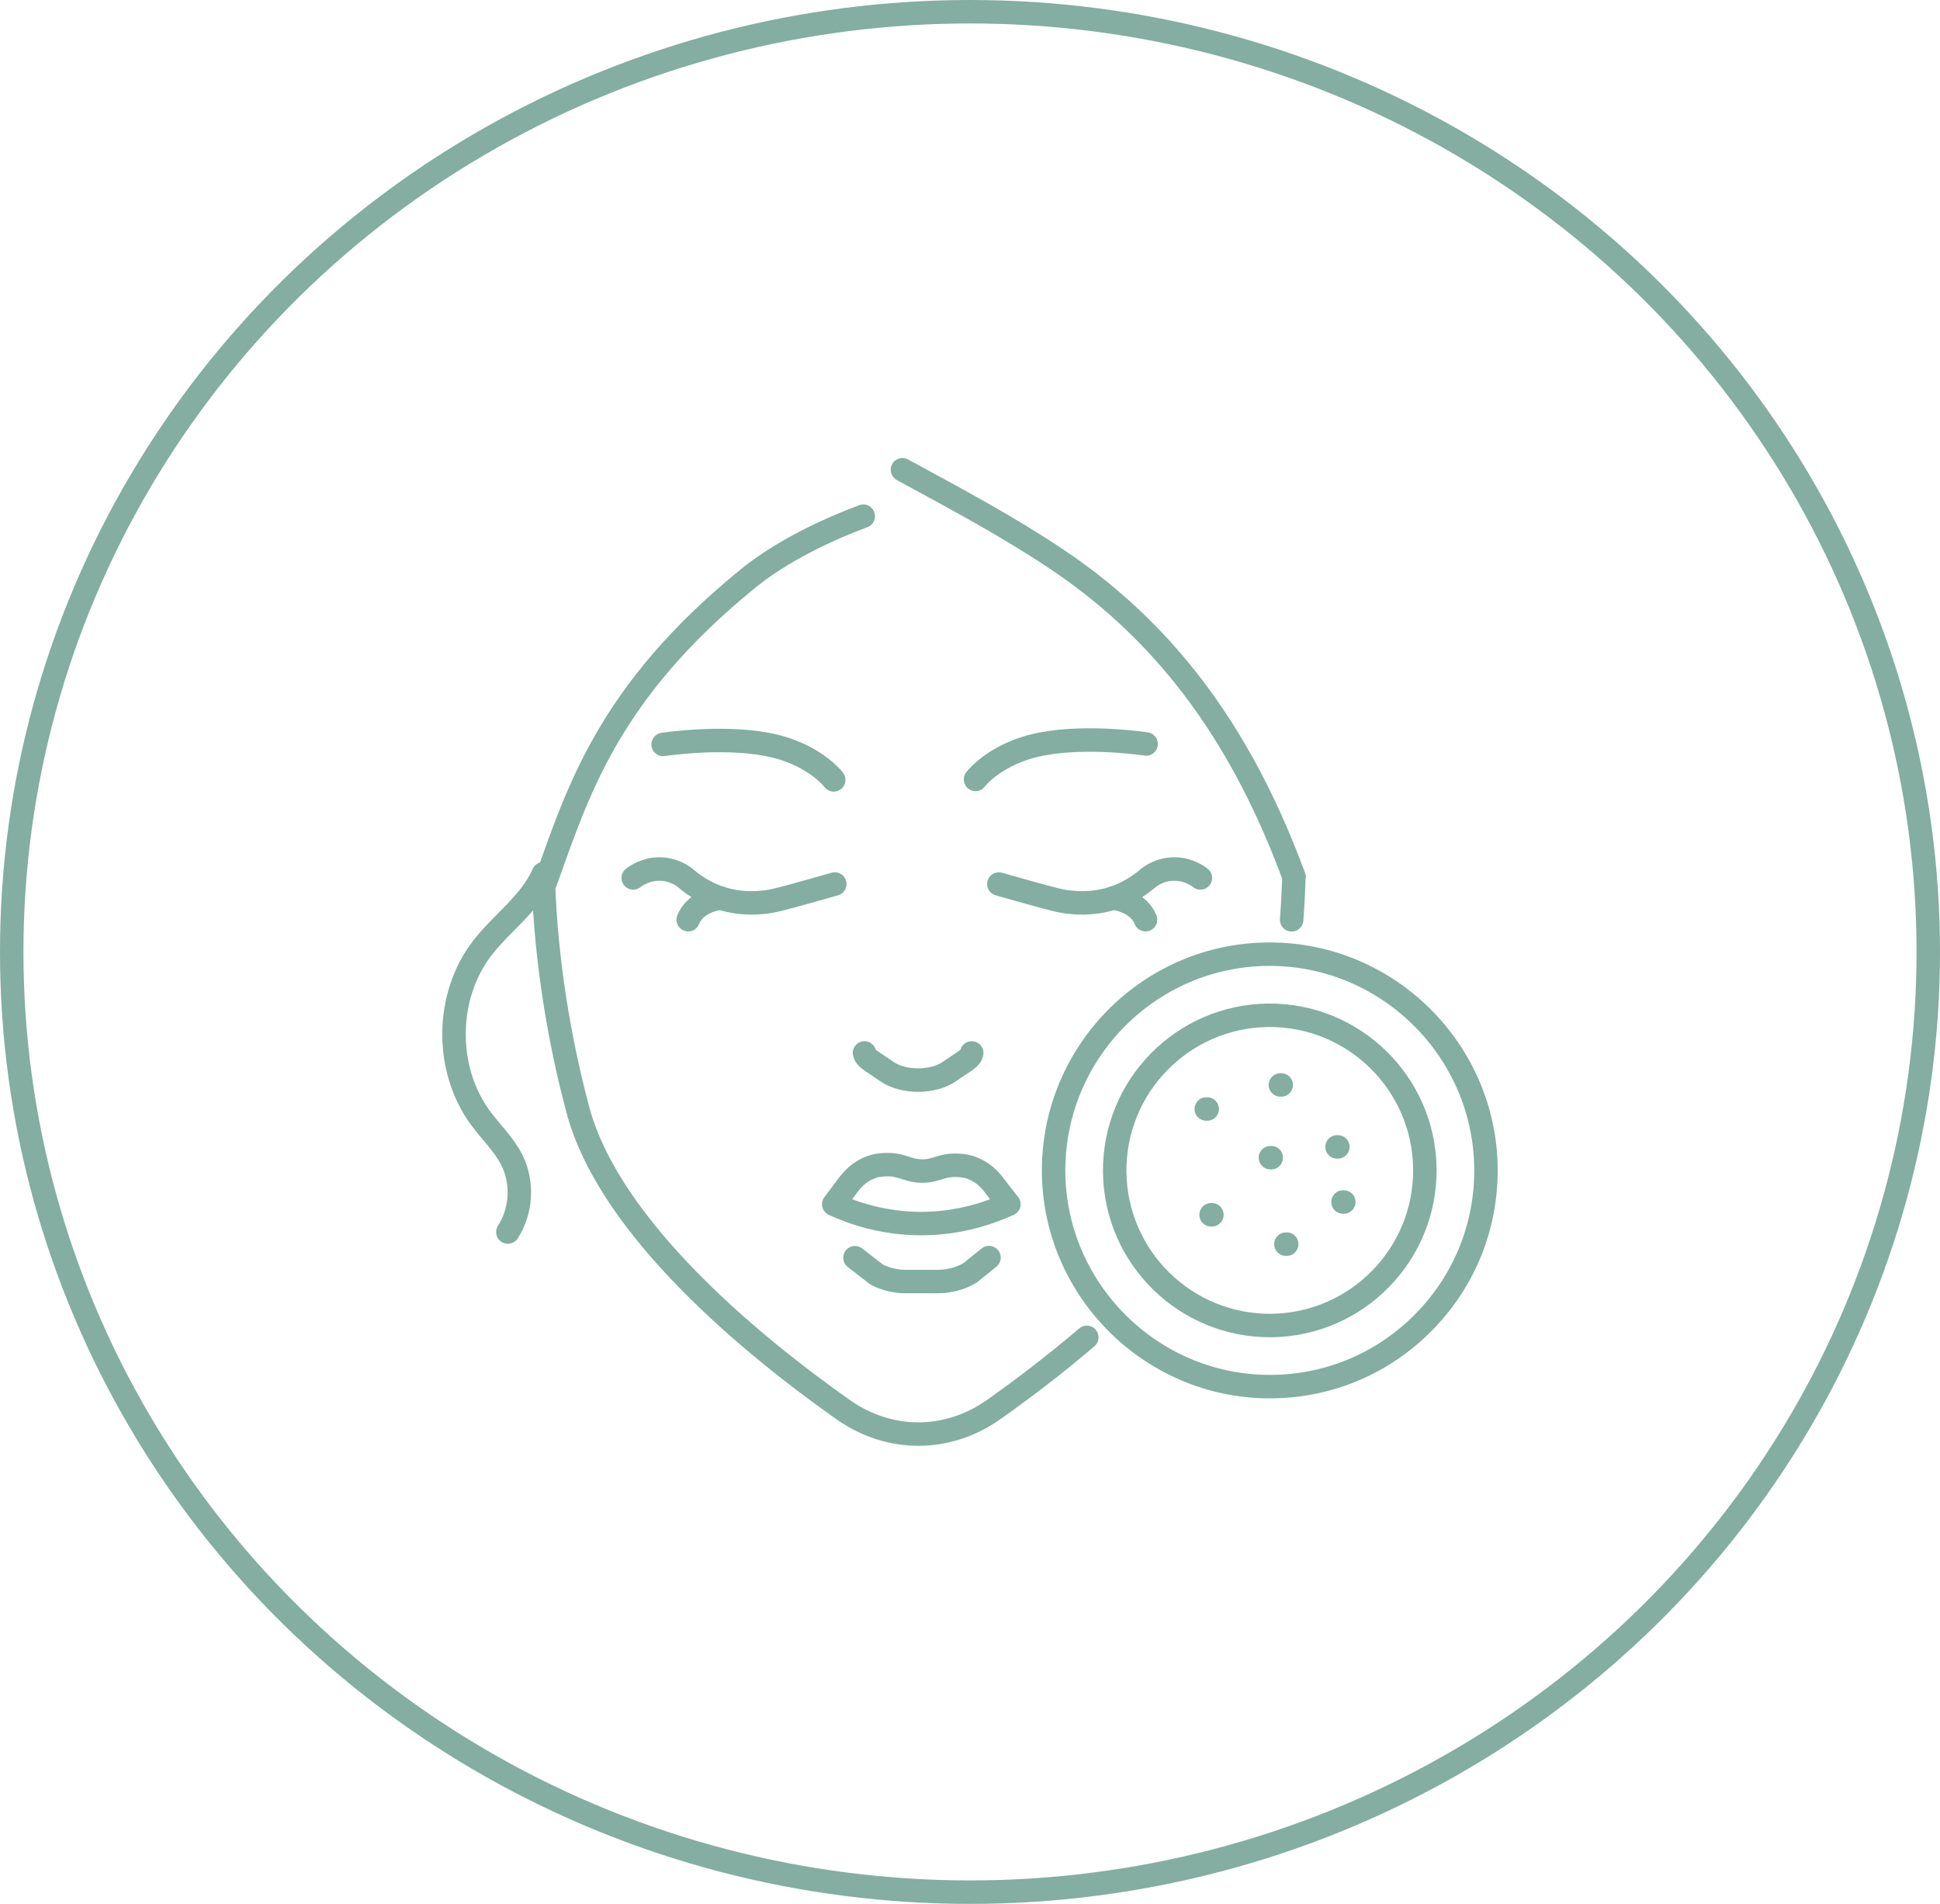 <?xml version="1.0" encoding="UTF-8"?>
<svg id="Layer_2" data-name="Layer 2" xmlns="http://www.w3.org/2000/svg" viewBox="0 0 165.44 162.32">
  <defs>
    <style>
      .cls-1 {
        stroke-linecap: round;
        stroke-linejoin: round;
      }

      .cls-1, .cls-2 {
        fill: none;
        stroke: #83aea1;
        stroke-width: 2px;
      }

      .cls-2 {
        stroke-miterlimit: 10;
      }
    </style>
  </defs>
  <g id="_ÎÓÈ_6" data-name="—ÎÓÈ_6">
    <g>
      <ellipse class="cls-2" cx="82.72" cy="81.16" rx="81.72" ry="80.16"/>
      <g>
        <g>
          <line class="cls-1" x1="114.02" y1="97.78" x2="114.09" y2="97.78"/>
          <line class="cls-1" x1="109.19" y1="92.5" x2="109.26" y2="92.5"/>
          <line class="cls-1" x1="102.87" y1="94.55" x2="102.95" y2="94.55"/>
          <line class="cls-1" x1="103.28" y1="103.57" x2="103.35" y2="103.57"/>
          <line class="cls-1" x1="108.34" y1="98.7" x2="108.41" y2="98.7"/>
          <line class="cls-1" x1="114.53" y1="102.48" x2="114.6" y2="102.48"/>
          <line class="cls-1" x1="109.66" y1="106.07" x2="109.73" y2="106.07"/>
        </g>
        <g>
          <g>
            <path class="cls-1" d="M86.04,102.66c-1.58.72-4.15,1.64-7.4,1.66-3.32.01-5.95-.92-7.54-1.65.43-.58.87-1.16,1.3-1.73.55-.73,1.26-1.24,2.04-1.48.18-.06.42-.12.82-.15,1.64-.13,2.01.51,3.34.53,1.35.02,1.7-.63,3.34-.47.4.04.71.11,1.02.24.66.26,1.26.72,1.74,1.34.44.57.89,1.15,1.33,1.72Z"/>
            <path class="cls-1" d="M72.91,107.23l1.86,1.44c.62.32,1.3.51,2,.57.14.01.29.02.44.02h2.81c.28,0,.55-.02.82-.07.67-.1,1.32-.33,1.9-.68l1.6-1.29"/>
            <path class="cls-1" d="M82.87,89.77c-.11.49-.48.59-1.9,1.58-1.39.98-3.95.98-5.35,0-1.42-.99-1.79-1.1-1.9-1.58"/>
            <g>
              <path class="cls-1" d="M54,74.85c.25-.19,1.02-.73,2.14-.76,1.24-.03,2.09.59,2.32.78.77.66,2.02,1.52,3.72,1.9,1.29.29,2.36.21,2.93.15.67-.06,1.17-.17,3.85-.92.91-.26,1.67-.47,2.23-.63"/>
              <path class="cls-1" d="M58.69,78.41c.56-1.44,2.28-1.78,2.74-1.85"/>
            </g>
            <g>
              <path class="cls-1" d="M102.37,74.85c-.25-.19-1.02-.73-2.14-.76-1.24-.03-2.09.59-2.32.78-.77.66-2.02,1.52-3.72,1.9-1.29.29-2.36.21-2.93.15-.67-.06-1.17-.17-3.85-.92-.91-.26-1.67-.47-2.23-.63"/>
              <path class="cls-1" d="M94.95,76.56c.45.07,2.17.41,2.74,1.85"/>
            </g>
            <path class="cls-1" d="M46.34,75.12c.22,6.87,1.38,13.65,2.93,19.47,2.71,10.18,14.96,20.18,22.67,25.62,3.92,2.74,8.83,2.74,12.75,0,2.37-1.67,5.17-3.78,7.99-6.19"/>
            <path class="cls-1" d="M110.34,74.73c-.03,1.24-.1,2.47-.19,3.69"/>
            <path class="cls-1" d="M46.34,74.49c-1.1,2.52-3.54,4.17-5.22,6.35-3.15,4.11-3.21,10.31-.14,14.48.89,1.21,2.02,2.27,2.69,3.62.94,1.91.8,4.31-.36,6.1"/>
            <path class="cls-1" d="M71.1,66.49s-1.7-2.27-5.67-3.02c-3.97-.76-8.88,0-8.88,0"/>
            <path class="cls-1" d="M83.19,66.45s1.7-2.27,5.67-3.02c3.97-.76,8.88,0,8.88,0"/>
            <g>
              <path class="cls-1" d="M73.62,44.01c-4.28,1.6-7.6,3.5-9.85,5.33-12.02,9.78-14.52,18.3-17.26,25.87,0,.01-.01.01-.04-.01"/>
              <path class="cls-1" d="M76.96,40.05c4.47,2.43,8.98,4.83,13.19,7.65,9.98,6.68,16.08,15.9,20.19,27.03"/>
            </g>
          </g>
          <g>
            <path class="cls-1" d="M108.28,118.22c-10.06,0-18.33-8.19-18.43-18.25-.1-10.16,8.08-18.52,18.25-18.62h.19c10.06,0,18.33,8.19,18.43,18.25.05,4.92-1.82,9.57-5.27,13.09-3.45,3.52-8.06,5.48-12.98,5.53h-.19Z"/>
            <path class="cls-1" d="M121.51,99.65c.07,7.3-5.79,13.28-13.09,13.36-7.3.07-13.28-5.79-13.36-13.09-.07-7.3,5.79-13.28,13.09-13.36,7.3-.07,13.28,5.79,13.36,13.09Z"/>
          </g>
        </g>
      </g>
    </g>
  </g>
</svg>